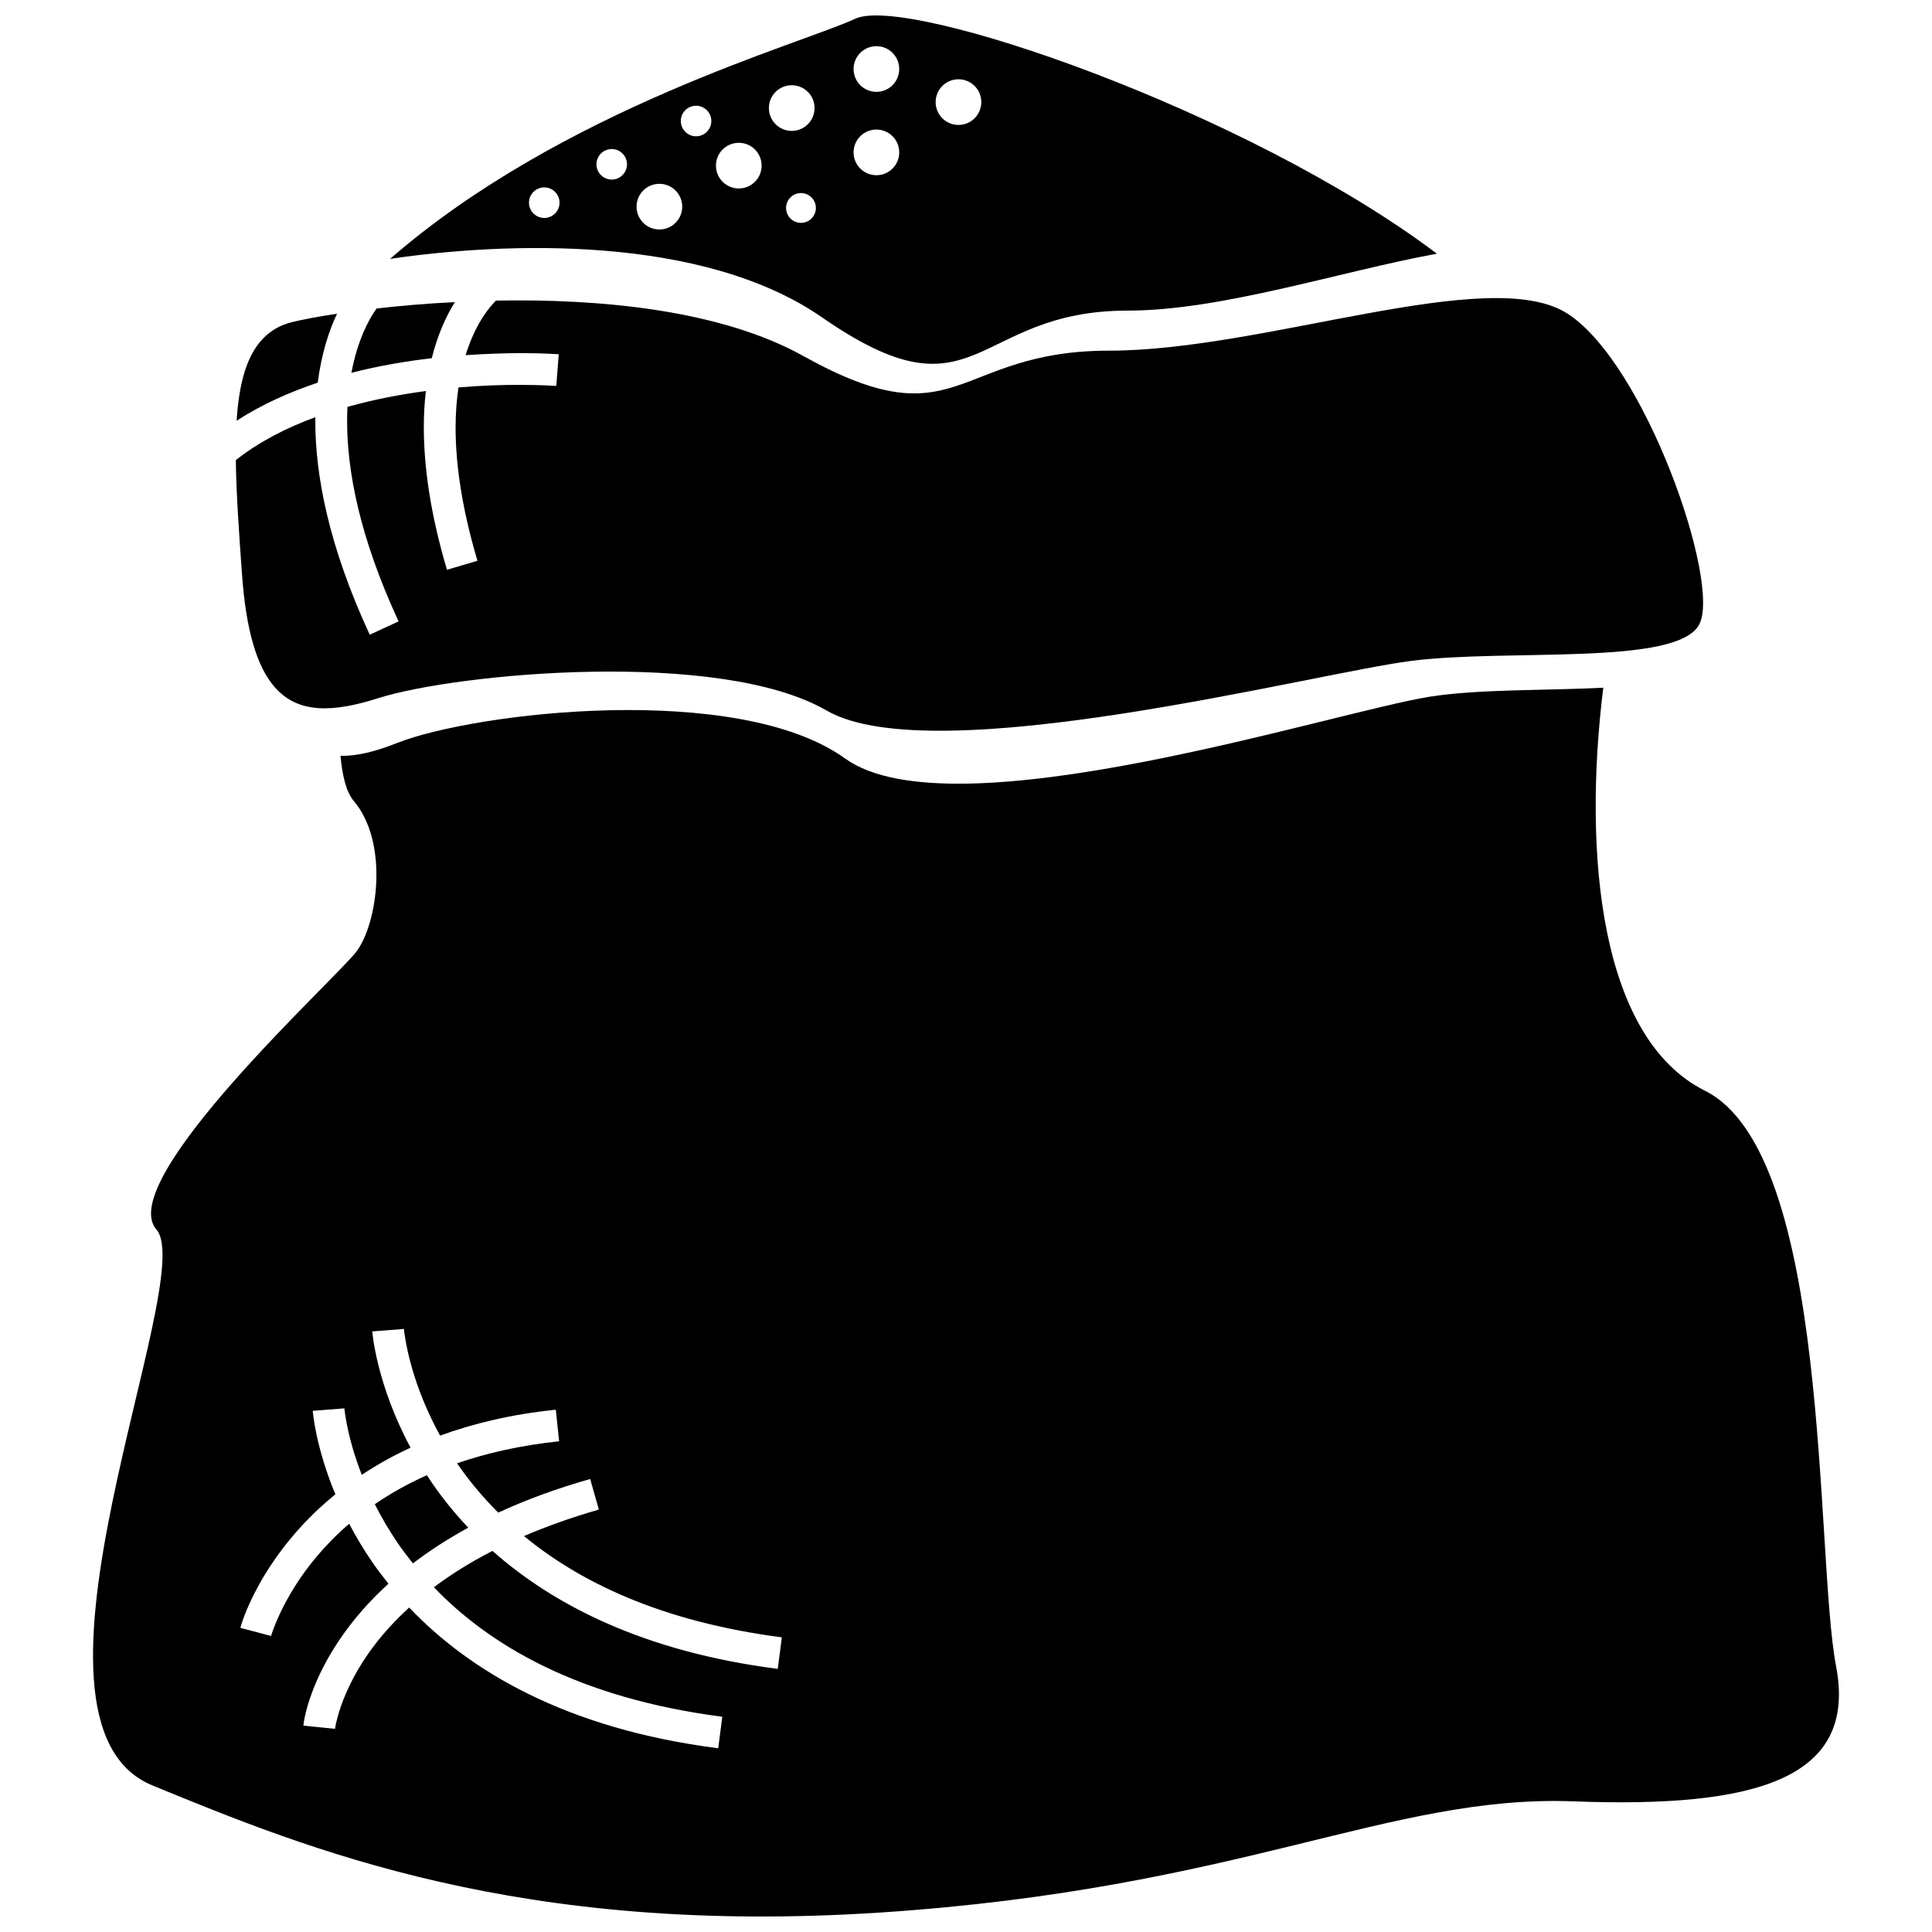 <?xml version="1.0" encoding="UTF-8"?>
<!-- Uploaded to: SVG Repo, www.svgrepo.com, Generator: SVG Repo Mixer Tools -->
<svg width="800px" height="800px" version="1.1" viewBox="144 144 512 512" xmlns="http://www.w3.org/2000/svg">
 <defs>
  <clipPath id="b">
   <path d="m247 148.09h278v92.906h-278z"/>
  </clipPath>
  <clipPath id="a">
   <path d="m168 326h464v325.9h-464z"/>
  </clipPath>
 </defs>
 <g clip-path="url(#b)">
  <path d="m361.88 228.13c41.312 28.656 39.652-1.816 80.965-1.816 24.898 0 56.359-10.398 81.949-15.082-50.004-37.754-140.31-68.777-154.14-62.27-13.965 6.57-77.535 23.832-123.27 63.637 30.711-4.504 82.844-6.422 114.5 15.531zm36.125-63.121c3.336 0 6.051 2.703 6.051 6.051 0 3.336-2.715 6.051-6.051 6.051-3.348 0-6.051-2.715-6.051-6.051 0.004-3.348 2.707-6.051 6.051-6.051zm-21.75-8.77c3.348 0 6.051 2.711 6.051 6.051 0 3.34-2.707 6.051-6.051 6.051-3.336 0-6.051-2.711-6.051-6.051 0.004-3.344 2.715-6.051 6.051-6.051zm0 22.094c3.348 0 6.051 2.707 6.051 6.051 0 3.34-2.707 6.051-6.051 6.051-3.336 0-6.051-2.711-6.051-6.051 0.004-3.344 2.715-6.051 6.051-6.051zm-19.988 24.727c-2.18 0-3.949-1.77-3.949-3.949s1.77-3.949 3.949-3.949 3.949 1.77 3.949 3.949c-0.004 2.18-1.77 3.949-3.949 3.949zm-2.449-36.473c3.336 0 6.051 2.703 6.051 6.051 0 3.336-2.715 6.051-6.051 6.051-3.348 0-6.051-2.715-6.051-6.051 0-3.348 2.703-6.051 6.051-6.051zm-14.031 15.258c3.348 0 6.051 2.703 6.051 6.051 0 3.336-2.707 6.051-6.051 6.051-3.336 0-6.051-2.715-6.051-6.051 0-3.352 2.711-6.051 6.051-6.051zm-11.32-9.824c2.234 0 4.043 1.816 4.043 4.047 0 2.234-1.809 4.047-4.043 4.047s-4.043-1.812-4.043-4.047c0-2.231 1.809-4.047 4.043-4.047zm-9.723 20.691c3.348 0 6.051 2.715 6.051 6.051 0 3.348-2.707 6.051-6.051 6.051-3.336 0-6.051-2.707-6.051-6.051s2.711-6.051 6.051-6.051zm-12.629-9.219c2.234 0 4.043 1.812 4.043 4.047 0 2.231-1.809 4.047-4.043 4.047s-4.043-1.816-4.043-4.047c0-2.234 1.809-4.047 4.043-4.047zm-21.93 14.223c0-2.234 1.816-4.055 4.055-4.055 2.227 0 4.043 1.816 4.043 4.055 0 2.231-1.816 4.043-4.043 4.043-2.238 0-4.055-1.812-4.055-4.043z"/>
 </g>
 <path d="m253.43 558.31c4.25-3.246 9.102-6.426 14.668-9.461-3.731-3.934-6.922-7.938-9.637-11.887-0.469-0.684-0.887-1.352-1.324-2.023-5.215 2.328-9.789 4.938-13.809 7.691 1.715 3.402 3.773 6.969 6.277 10.598 1.168 1.684 2.461 3.383 3.824 5.082z"/>
 <g clip-path="url(#a)">
  <path d="m377.32 650.84c95.746-6.312 134.85-31.309 183.77-29.461 48.926 1.848 75.141-6.246 69.492-35.809-5.648-29.566-1.102-135.7-34.773-152.53-27.691-13.848-32.41-62.27-26.926-106.79-15.203 0.793-32.992 0.324-45.992 2.387-25.82 4.094-126.53 36.84-154.93 16.375-28.398-20.465-98.121-12.277-118.78-4.094-5.562 2.207-10.562 3.504-14.953 3.371 0.492 5.363 1.566 9.664 3.5 11.945 9.402 11.09 6.34 32.59 0.699 39.98-5.648 7.391-64.258 60.715-52.961 73.652 11.289 12.93-42.086 130.47-1.051 147.3 41.039 16.832 97.16 39.98 192.91 33.668zm-144.45-110.84c-5.227-12.562-5.969-21.809-5.992-22.117l8.387-0.652c0.008 0 0.062 0.895 0.387 2.773 0.316 1.883 0.887 4.617 1.867 7.961 0.605 2.074 1.398 4.402 2.356 6.875 3.863-2.562 8.148-4.996 12.93-7.191-9.016-16.762-10.117-30.43-10.152-30.812l8.387-0.652c0.008 0.008 0.062 0.891 0.391 2.773 0.316 1.883 0.883 4.621 1.859 7.969 1.418 4.84 3.715 10.941 7.34 17.527 8.777-3.207 18.914-5.66 30.664-6.867l0.875 8.367c-10.32 1.09-19.262 3.156-27.039 5.836 0.09 0.129 0.16 0.258 0.254 0.383 2.918 4.203 6.453 8.492 10.645 12.691 7.113-3.281 15.176-6.309 24.367-8.914l2.309 8.098c-7.363 2.121-13.949 4.492-19.84 7.023 14.738 12.145 36.309 22.684 68.328 26.84l-1.074 8.355c-35.52-4.527-59.535-17.004-75.613-31.262-6.012 3.086-11.133 6.34-15.527 9.633 14.551 15.145 37.957 29.328 76.43 34.32l-1.074 8.352c-40.461-5.16-66.039-20.617-81.898-37.293-14.797 13.453-18.422 26.488-19.406 30.727-0.215 1.031-0.242 1.41-0.242 1.41l-8.375-0.84c-0.07-0.66 2.269-19.168 22.527-37.617-1.523-1.902-2.977-3.805-4.277-5.699-2.391-3.477-4.398-6.891-6.129-10.184-13.207 11.324-18.438 23.543-20.137 28.035-0.422 1.148-0.551 1.668-0.566 1.703l0.004 0.004 0.012 0.004 0.004-0.004-8.137-2.156c0.004-0.43 5.262-19.203 25.16-35.398z"/>
 </g>
 <path d="m228.2 245.41c1.02-7.961 3.106-14.023 5.121-18.273-5.043 0.766-9.094 1.535-11.801 2.191-3.262 0.785-5.856 2.32-7.918 4.496-4.328 4.559-6.273 12.004-6.894 21.676 6.684-4.332 14.02-7.594 21.492-10.09z"/>
 <path d="m244.28 329.01c20.656-6.578 90.371-13.156 118.77 3.285 28.406 16.438 129.11-9.863 154.94-13.152 25.82-3.285 70.527 1.434 76.332-9.668 5.812-11.098-14.359-69.262-35.016-82.418s-80.047 9.871-121.36 9.871-39.652 24.477-80.965 1.465c-21.977-12.246-53.828-15.254-81.535-14.73-0.176 0.176-0.371 0.367-0.594 0.605-1.035 1.121-2.5 2.941-3.992 5.594-1.207 2.16-2.43 4.902-3.473 8.262 5.559-0.383 10.543-0.523 14.512-0.543 6.238 0 10.082 0.297 10.172 0.309l-0.652 8.383c-0.008 0.008-3.555-0.27-9.52-0.27-4.394-0.031-10.062 0.141-16.402 0.676-0.457 3.164-0.758 6.664-0.762 10.613 0 9.336 1.531 20.98 5.793 35.32l-8.078 2.391c-4.449-14.996-6.125-27.441-6.133-37.711-0.008-3.481 0.199-6.68 0.543-9.664-6.688 0.887-13.77 2.231-20.781 4.199-0.059 1.203-0.094 2.445-0.094 3.738 0 12.973 3.152 30.48 13.645 53.105l-7.644 3.539c-10.91-23.535-14.43-42.285-14.43-56.645 0-0.344 0.02-0.664 0.023-1.008-7.672 2.82-14.949 6.523-21.082 11.379 0.109 8.902 0.836 19.07 1.629 30.184 1.09 15.27 4.039 24.629 8.613 29.91 6.262 7.242 15.594 6.781 27.539 2.981z"/>
 <path d="m243.24 226.57c-0.758 1.137-1.812 2.922-2.887 5.406-1.184 2.734-2.379 6.34-3.223 10.812 7.309-1.859 14.562-3.086 21.289-3.859 1.609-6.418 3.906-11.301 6.133-14.879-7.512 0.387-14.535 0.996-20.738 1.699-0.172 0.23-0.352 0.488-0.574 0.82z"/>
</svg>